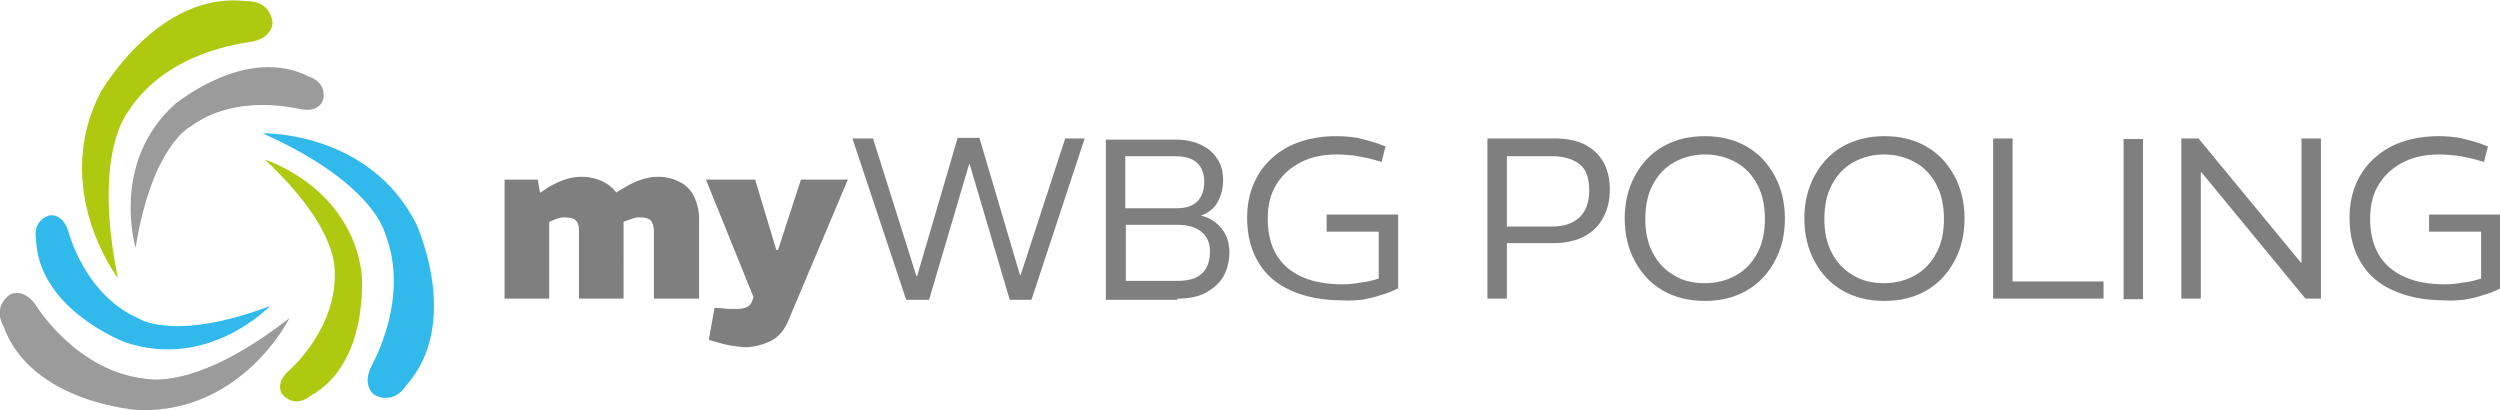 <?xml version="1.0" encoding="utf-8"?>
<!-- Generator: Adobe Illustrator 28.2.0, SVG Export Plug-In . SVG Version: 6.00 Build 0)  -->
<svg version="1.1" id="Ebene_1" xmlns="http://www.w3.org/2000/svg" xmlns:xlink="http://www.w3.org/1999/xlink" x="0px" y="0px"
	 viewBox="0 0 437 71.7" style="enable-background:new 0 0 437 71.7;" xml:space="preserve">
<style type="text/css">
	.st0{fill:#31B9EC;}
	.st1{fill:#9C9B9B;}
	.st2{fill:#AEC90F;}
	.st3{fill:#7F7F7F;}
</style>
<g>
	<g>
		<path class="st0" d="M45.9,23.3c0,0,18.6-0.5,26.9,15.9c0,0.1,8,17.4-1.9,28.3c0,0.1-2,3.2-5.3,1.6c-0.1,0-2.6-1.6-0.5-5.4
			c-0.1,0,6.7-11.6,2.2-22.9C67.3,40.9,65.6,32.1,45.9,23.3"/>
	</g>
	<g>
		<path class="st0" d="M47.2,53.5c0,0-10.8,11.3-25.4,6.3c0,0-15.1-5.7-15.5-18c0-0.1-0.7-3.1,2.2-4.1c0-0.1,2.5-0.6,3.5,2.9
			c0,0,2.8,10.9,12.1,15C24.1,55.6,30.2,59.9,47.2,53.5"/>
	</g>
	<g>
		<path class="st1" d="M50.6,55.6c0,0-8.1,16.5-26.2,16.1c0,0-18.9-1.1-23.8-14.7c-0.1-0.1-1.9-3.2,1-5.4c0-0.1,2.6-1.6,4.9,2.1
			c0,0,7,11.2,18.9,12.5C25.4,66.1,33.8,68.7,50.6,55.6"/>
	</g>
	<g>
		<path class="st1" d="M23.7,43.3c0,0-4.5-15,7-25.2c0.1,0,12.4-10.3,23.3-4.7c0.1,0,3.1,0.9,2.5,4c0,0.1-0.7,2.5-4.3,1.6
			c0,0.1-10.9-2.9-19,3.2C33.3,22.1,26.6,25.4,23.7,43.3"/>
	</g>
	<g>
		<path class="st2" d="M20.6,48.6c0,0-11.9-15.6-2.9-32.7c0.1,0,10-17.5,25.3-15.7c0.1,0,4-0.3,4.6,3.5c0.1,0,0.3,3.2-4.3,3.7
			c0,0.1-14,1.3-20.9,12.1C22.5,19.5,16.1,26.3,20.6,48.6"/>
	</g>
	<g>
		<path class="st2" d="M46.3,27.9c0,0,14.8,4.6,16.9,19.7c0,0,1.6,15.9-9.1,21.7c-0.1,0.1-2.4,2-4.6-0.2c-0.1,0-1.7-2,1.1-4.4
			c0,0,8.4-7.3,7.9-17.4C58.4,47.5,59.5,40.2,46.3,27.9"/>
	</g>
	<g>
		<path class="st3" d="M430.7,52.4c1.1-0.2,2.2-0.4,3.3-0.8c1.1-0.3,2.1-0.7,3.1-1.2V37.5h-12.5v3h9.1v8.2c-1,0.3-2.1,0.6-3.2,0.7
			c-1.1,0.2-2.1,0.3-3.1,0.3c-2.7,0-5.1-0.4-7.1-1.3c-2-0.9-3.5-2.2-4.5-3.9s-1.5-3.8-1.5-6.2c0-2.5,0.5-4.5,1.6-6.2
			s2.5-2.9,4.3-3.8s3.9-1.3,6.2-1.3c1,0,2,0.1,3.1,0.2c1.1,0.2,2.2,0.4,3.3,0.7l1.4,0.4l0.7-2.7l-1.3-0.5c-1.2-0.4-2.4-0.7-3.6-1
			c-1.3-0.2-2.5-0.3-3.7-0.3c-2.2,0-4.2,0.3-6.1,0.9s-3.5,1.5-5,2.8c-1.4,1.2-2.5,2.7-3.3,4.5s-1.2,3.8-1.2,6.1c0,3.1,0.7,5.7,2,7.8
			c1.3,2.2,3.2,3.8,5.7,4.9c2.5,1.1,5.4,1.7,8.9,1.7C428.5,52.6,429.6,52.5,430.7,52.4 M384.7,52.2V30.1h0.1L403,52.2h2.7v-28h-3.4
			v21.7h-0.1l-17.9-21.7h-3v28H384.7z M374.6,24.3h-3.4v28h3.4V24.3z M367.7,52.2v-3h-15.9v-25h-3.4v28H367.7z M323.9,48.1
			c-1.6-0.9-2.8-2.2-3.7-3.9c-0.9-1.7-1.3-3.7-1.3-5.9c0-2.3,0.4-4.3,1.3-6s2.1-3,3.7-3.9s3.4-1.4,5.4-1.4c2.1,0,3.9,0.5,5.5,1.4
			s2.8,2.2,3.7,3.9c0.9,1.7,1.3,3.7,1.3,6s-0.4,4.2-1.3,5.9s-2.1,3-3.7,3.9s-3.4,1.4-5.5,1.4C327.3,49.5,325.5,49.1,323.9,48.1
			 M336.7,50.8c2.1-1.2,3.7-2.9,4.9-5.1c1.2-2.2,1.8-4.6,1.8-7.5c0-2.8-0.6-5.3-1.8-7.5c-1.2-2.2-2.8-3.9-4.9-5.1s-4.5-1.8-7.3-1.8
			c-2.7,0-5.2,0.6-7.3,1.8c-2.1,1.2-3.7,2.9-4.9,5.1c-1.2,2.2-1.8,4.7-1.8,7.5s0.6,5.3,1.8,7.5c1.2,2.2,2.8,3.9,4.9,5.1
			c2.1,1.2,4.5,1.8,7.3,1.8S334.6,52,336.7,50.8 M292.6,48.1c-1.6-0.9-2.8-2.2-3.7-3.9c-0.9-1.7-1.3-3.7-1.3-5.9
			c0-2.3,0.4-4.3,1.3-6s2.1-3,3.7-3.9S296,27,298,27c2.1,0,3.9,0.5,5.5,1.4s2.8,2.2,3.7,3.9c0.9,1.7,1.3,3.7,1.3,6s-0.4,4.2-1.3,5.9
			s-2.1,3-3.7,3.9s-3.4,1.4-5.5,1.4C296,49.5,294.1,49.1,292.6,48.1 M305.3,50.8c2.1-1.2,3.7-2.9,4.9-5.1c1.2-2.2,1.8-4.6,1.8-7.5
			c0-2.8-0.6-5.3-1.8-7.5c-1.2-2.2-2.8-3.9-4.9-5.1s-4.5-1.8-7.3-1.8c-2.7,0-5.2,0.6-7.3,1.8c-2.1,1.2-3.7,2.9-4.9,5.1
			c-1.2,2.2-1.8,4.7-1.8,7.5s0.6,5.3,1.8,7.5c1.2,2.2,2.8,3.9,4.9,5.1c2.1,1.2,4.5,1.8,7.3,1.8S303.2,52,305.3,50.8 M263.4,27.3h7.8
			c2.1,0,3.8,0.5,4.9,1.4c1.2,0.9,1.7,2.5,1.7,4.6s-0.6,3.6-1.7,4.7c-1.2,1.1-2.8,1.6-4.9,1.6h-7.8V27.3z M263.4,52.2v-9.7h8.2
			c2,0,3.8-0.4,5.2-1.1c1.5-0.8,2.6-1.8,3.4-3.3c0.8-1.4,1.2-3.1,1.2-5s-0.4-3.5-1.2-4.9c-0.8-1.3-1.9-2.3-3.3-3
			c-1.5-0.7-3.2-1-5.3-1H260v28C260,52.2,263.4,52.2,263.4,52.2z M238,52.4c1.1-0.2,2.2-0.4,3.3-0.8c1.1-0.3,2.1-0.7,3.1-1.2V37.5
			h-12.5v3h9.1v8.2c-1,0.3-2.1,0.6-3.2,0.7c-1.1,0.2-2.1,0.3-3.1,0.3c-2.7,0-5.1-0.4-7.1-1.3c-2-0.9-3.5-2.2-4.5-3.9
			s-1.5-3.8-1.5-6.2c0-2.5,0.5-4.5,1.6-6.2s2.5-2.9,4.3-3.8s3.9-1.3,6.2-1.3c1,0,2,0.1,3.1,0.2c1.1,0.2,2.2,0.4,3.3,0.7l1.4,0.4
			l0.7-2.7l-1.3-0.5c-1.2-0.4-2.4-0.7-3.6-1c-1.3-0.2-2.5-0.3-3.7-0.3c-2.2,0-4.2,0.3-6.1,0.9c-1.9,0.6-3.5,1.5-5,2.8
			c-1.4,1.2-2.5,2.7-3.3,4.5s-1.2,3.8-1.2,6.1c0,3.1,0.7,5.7,2,7.8c1.3,2.2,3.2,3.8,5.7,4.9c2.5,1.1,5.4,1.7,8.9,1.7
			C235.8,52.6,236.9,52.5,238,52.4 M196.7,27.3h8.6c1.8,0,3.2,0.4,4,1.2c0.8,0.8,1.2,1.9,1.2,3.3c0,1.4-0.4,2.6-1.2,3.4
			c-0.8,0.8-2,1.2-3.6,1.2h-9V27.3z M196.7,39.3h9.2c1.7,0,3.1,0.4,4.1,1.2s1.5,2,1.5,3.4c0,1.8-0.5,3.1-1.4,3.9
			c-0.9,0.9-2.4,1.3-4.3,1.3h-9v-9.8H196.7z M205.8,52.2c1.9,0,3.6-0.3,4.9-1c1.3-0.7,2.4-1.6,3.1-2.8c0.7-1.2,1.1-2.7,1.1-4.3
			c0-1.7-0.5-3.1-1.4-4.2c-0.9-1.1-2.1-1.9-3.6-2.2l0,0c1.4-0.5,2.5-1.4,3-2.5c0.6-1.1,0.9-2.4,0.9-3.7c0-1.4-0.3-2.7-1-3.7
			c-0.7-1.1-1.6-1.9-2.9-2.5c-1.2-0.6-2.8-0.9-4.5-0.9h-12.1v28h12.5V52.2z M162.4,52.4l7-23.7h0.1l7,23.7h3.8l9.3-28.2h-3.4
			l-7.8,23.9h-0.1l-7.1-24h-3.8l-7.1,24.2h-0.1l-7.6-24.1H149l9.4,28.2H162.4z M134.9,59.5c1.3-0.7,2.3-1.9,3-3.7l10.3-24.4H140
			l-4,12.3h-0.3L132,31.4h-8.6l8.3,20.5l-0.2,0.7c-0.2,0.5-0.5,0.9-1,1.1c-0.4,0.2-1,0.3-1.7,0.3c-0.4,0-0.8,0-1.1,0
			c-0.4,0-0.8,0-1.2-0.1l-1.6-0.1l-1,5.6l1.7,0.5c1,0.3,2,0.5,2.8,0.6s1.5,0.2,2.1,0.2C132.1,60.6,133.6,60.2,134.9,59.5
			 M122.2,52.2V38.3c0-1.4-0.3-2.7-0.8-3.8s-1.3-2-2.4-2.6s-2.4-1-4-1c-1,0-2,0.2-2.9,0.5c-1,0.3-1.9,0.8-2.8,1.3l-2.7,1.6l2.3,4.5
			l1.1-0.4c0.3-0.1,0.6-0.2,0.9-0.3s0.6-0.1,0.9-0.1c1,0,1.7,0.2,2,0.6c0.3,0.4,0.5,1,0.5,1.7v11.9
			C114.3,52.2,122.2,52.2,122.2,52.2z M96,52.2V38.8l0.9-0.4c0.3-0.1,0.6-0.2,0.9-0.3s0.6-0.1,0.9-0.1c1,0,1.7,0.2,2,0.6
			c0.4,0.4,0.5,1,0.5,1.7v11.9h7.8V38.3c0-1.4-0.3-2.7-0.8-3.8s-1.4-2-2.5-2.6s-2.5-1-4.1-1c-1,0-2,0.2-2.9,0.5s-1.9,0.8-2.8,1.3
			l-1.5,1L94,31.4h-5.8v20.8C88.2,52.2,96,52.2,96,52.2z"/>
	</g>
</g>
</svg>
